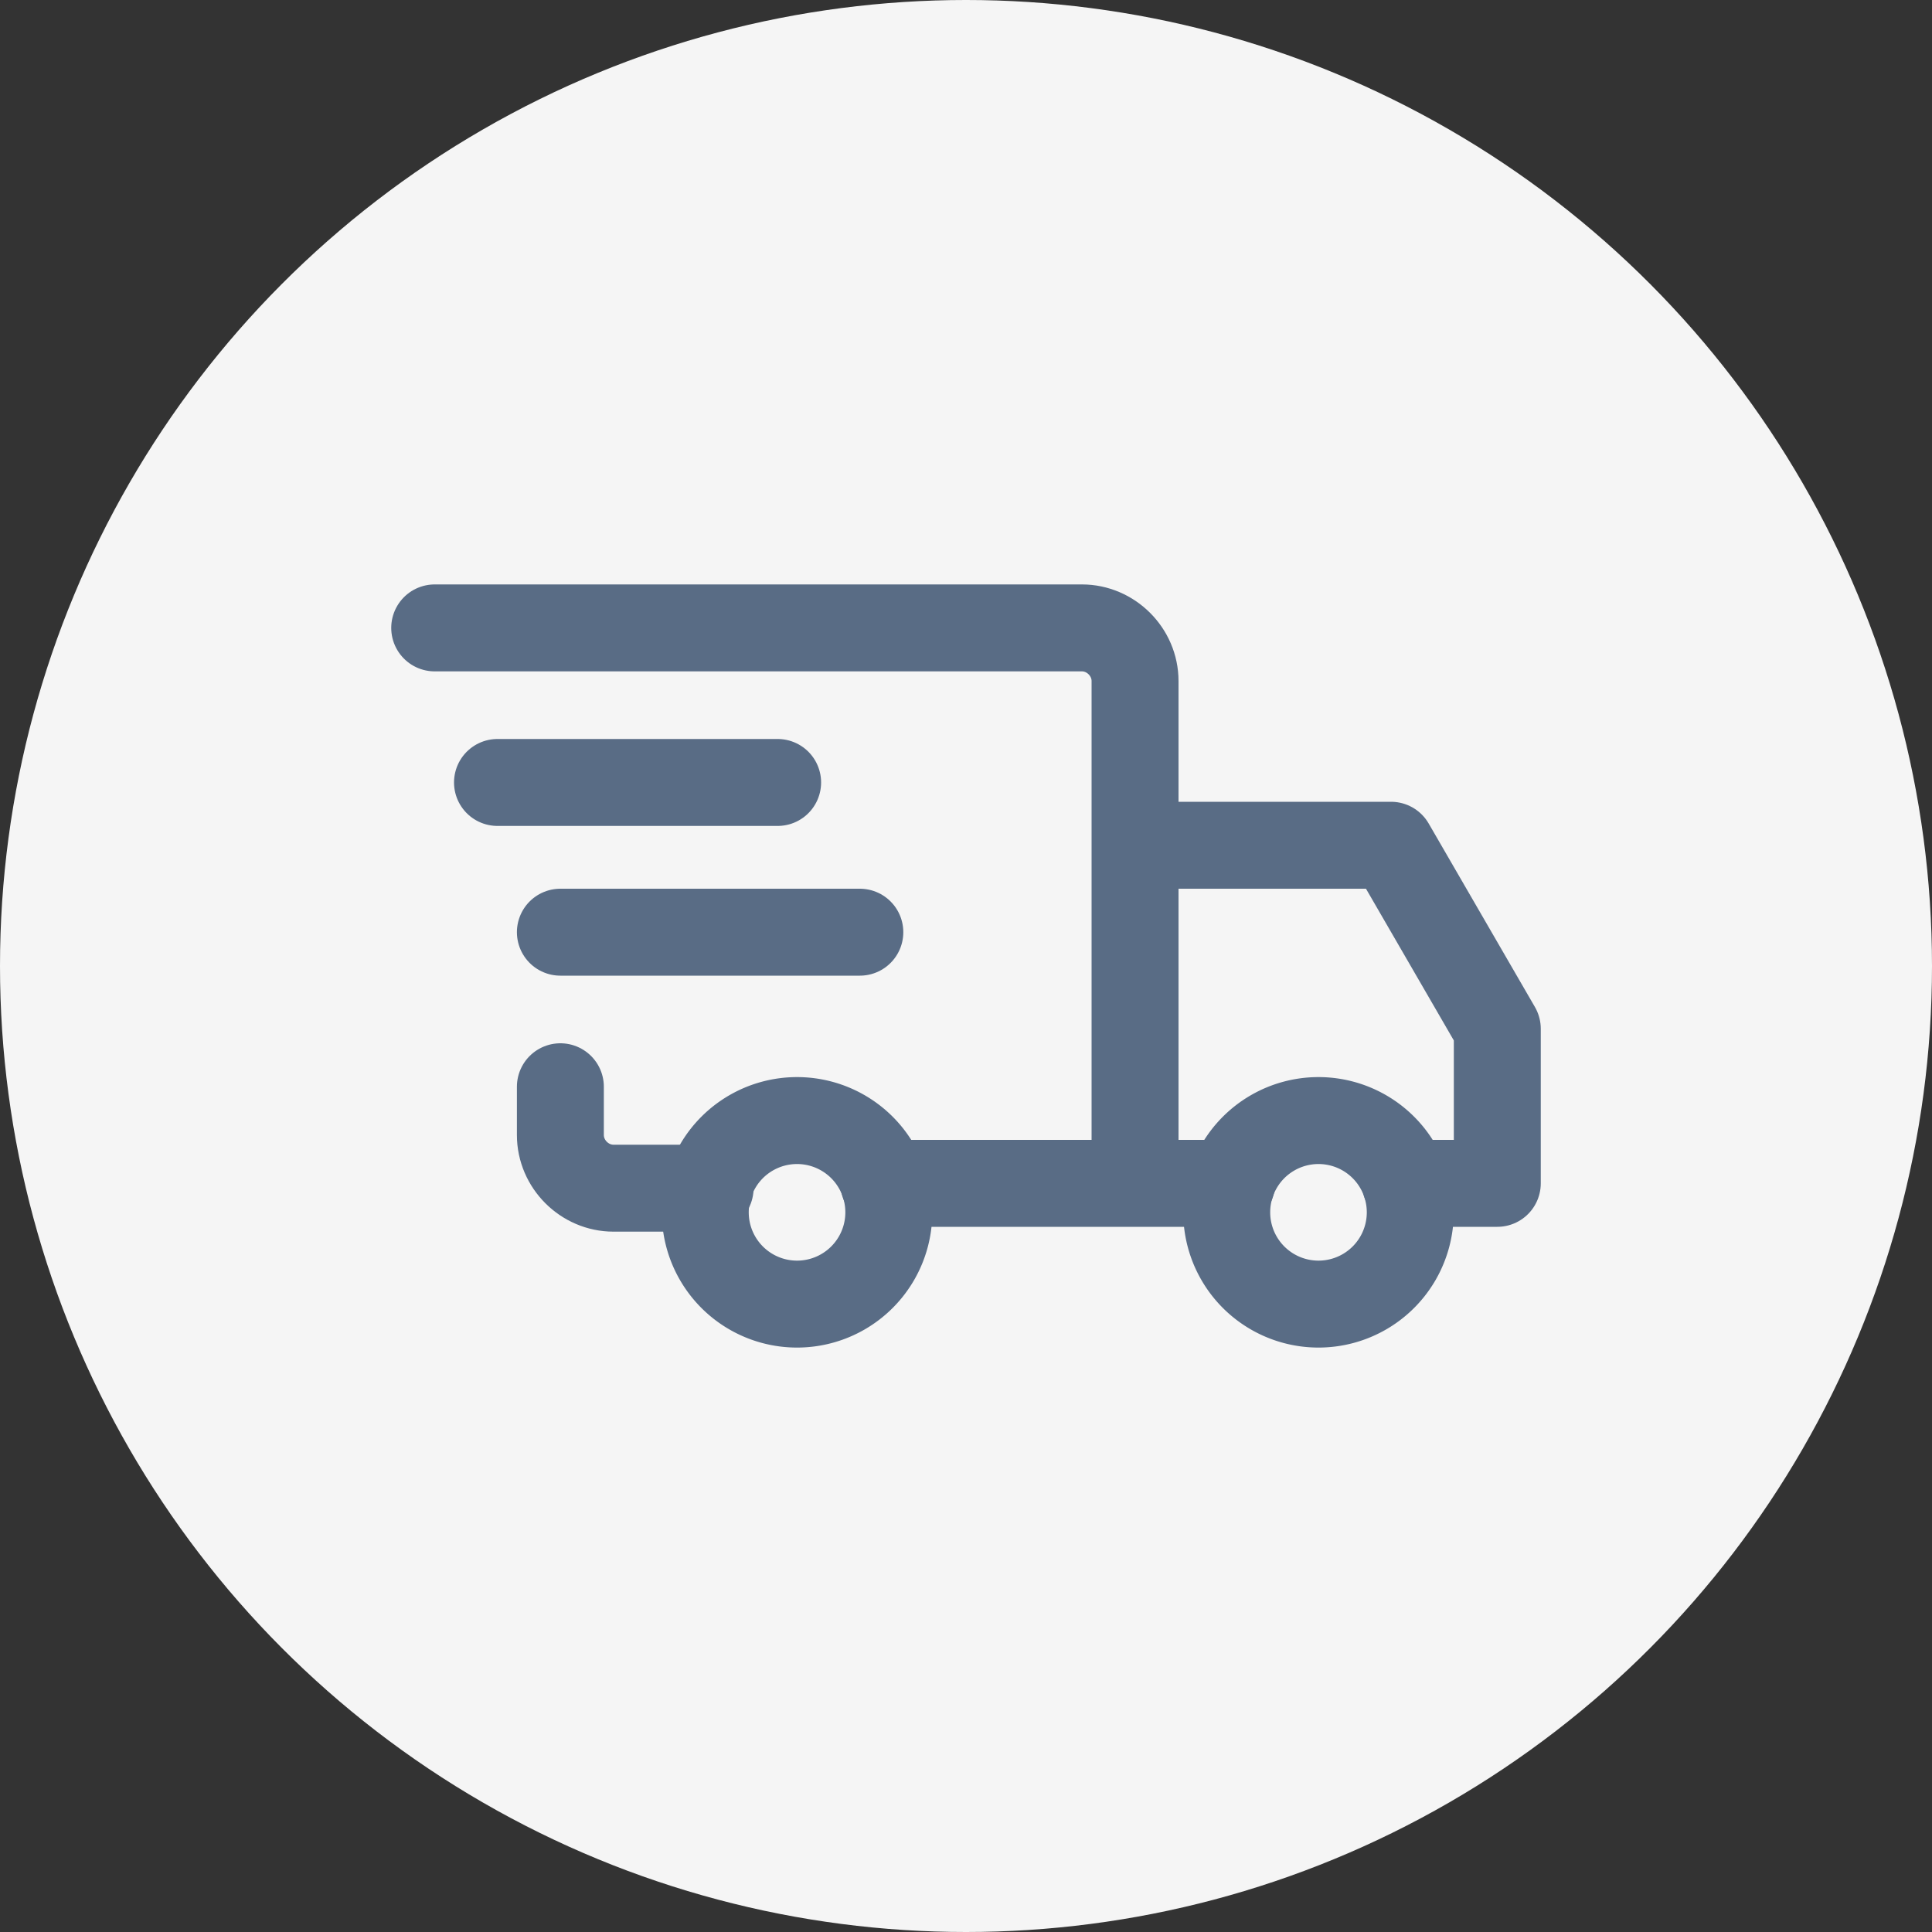 <svg xmlns="http://www.w3.org/2000/svg" width="40" height="40" fill="none"><rect width="100%" height="100%" fill="#333333" stroke="none"/><circle cx="20" cy="20" r="20" fill="#F5F5F5"></circle><path d="M16.502 27a1.9 1.9 0 100-3.8 1.9 1.9 0 000 3.8zM27.298 27a1.9 1.9 0 100-3.8 1.9 1.9 0 000 3.8z" stroke="#596C85" stroke-width="1.8" stroke-miterlimit="10" stroke-linecap="round" stroke-linejoin="round"></path><path d="M11.602 22.5v1c0 .6.5 1.1 1.1 1.1h2M9 13h13.4c.6 0 1.1.5 1.1 1.1v10.4h-5.2M25.5 24.5h-2M23.5 17.5h5.3l2.2 3.8v3.2h-1.9M16.1 16.2h-5.8M17.802 19.3h-6.2" stroke="#596C85" stroke-width="1.8" stroke-miterlimit="10" stroke-linecap="round" stroke-linejoin="round"></path></svg>